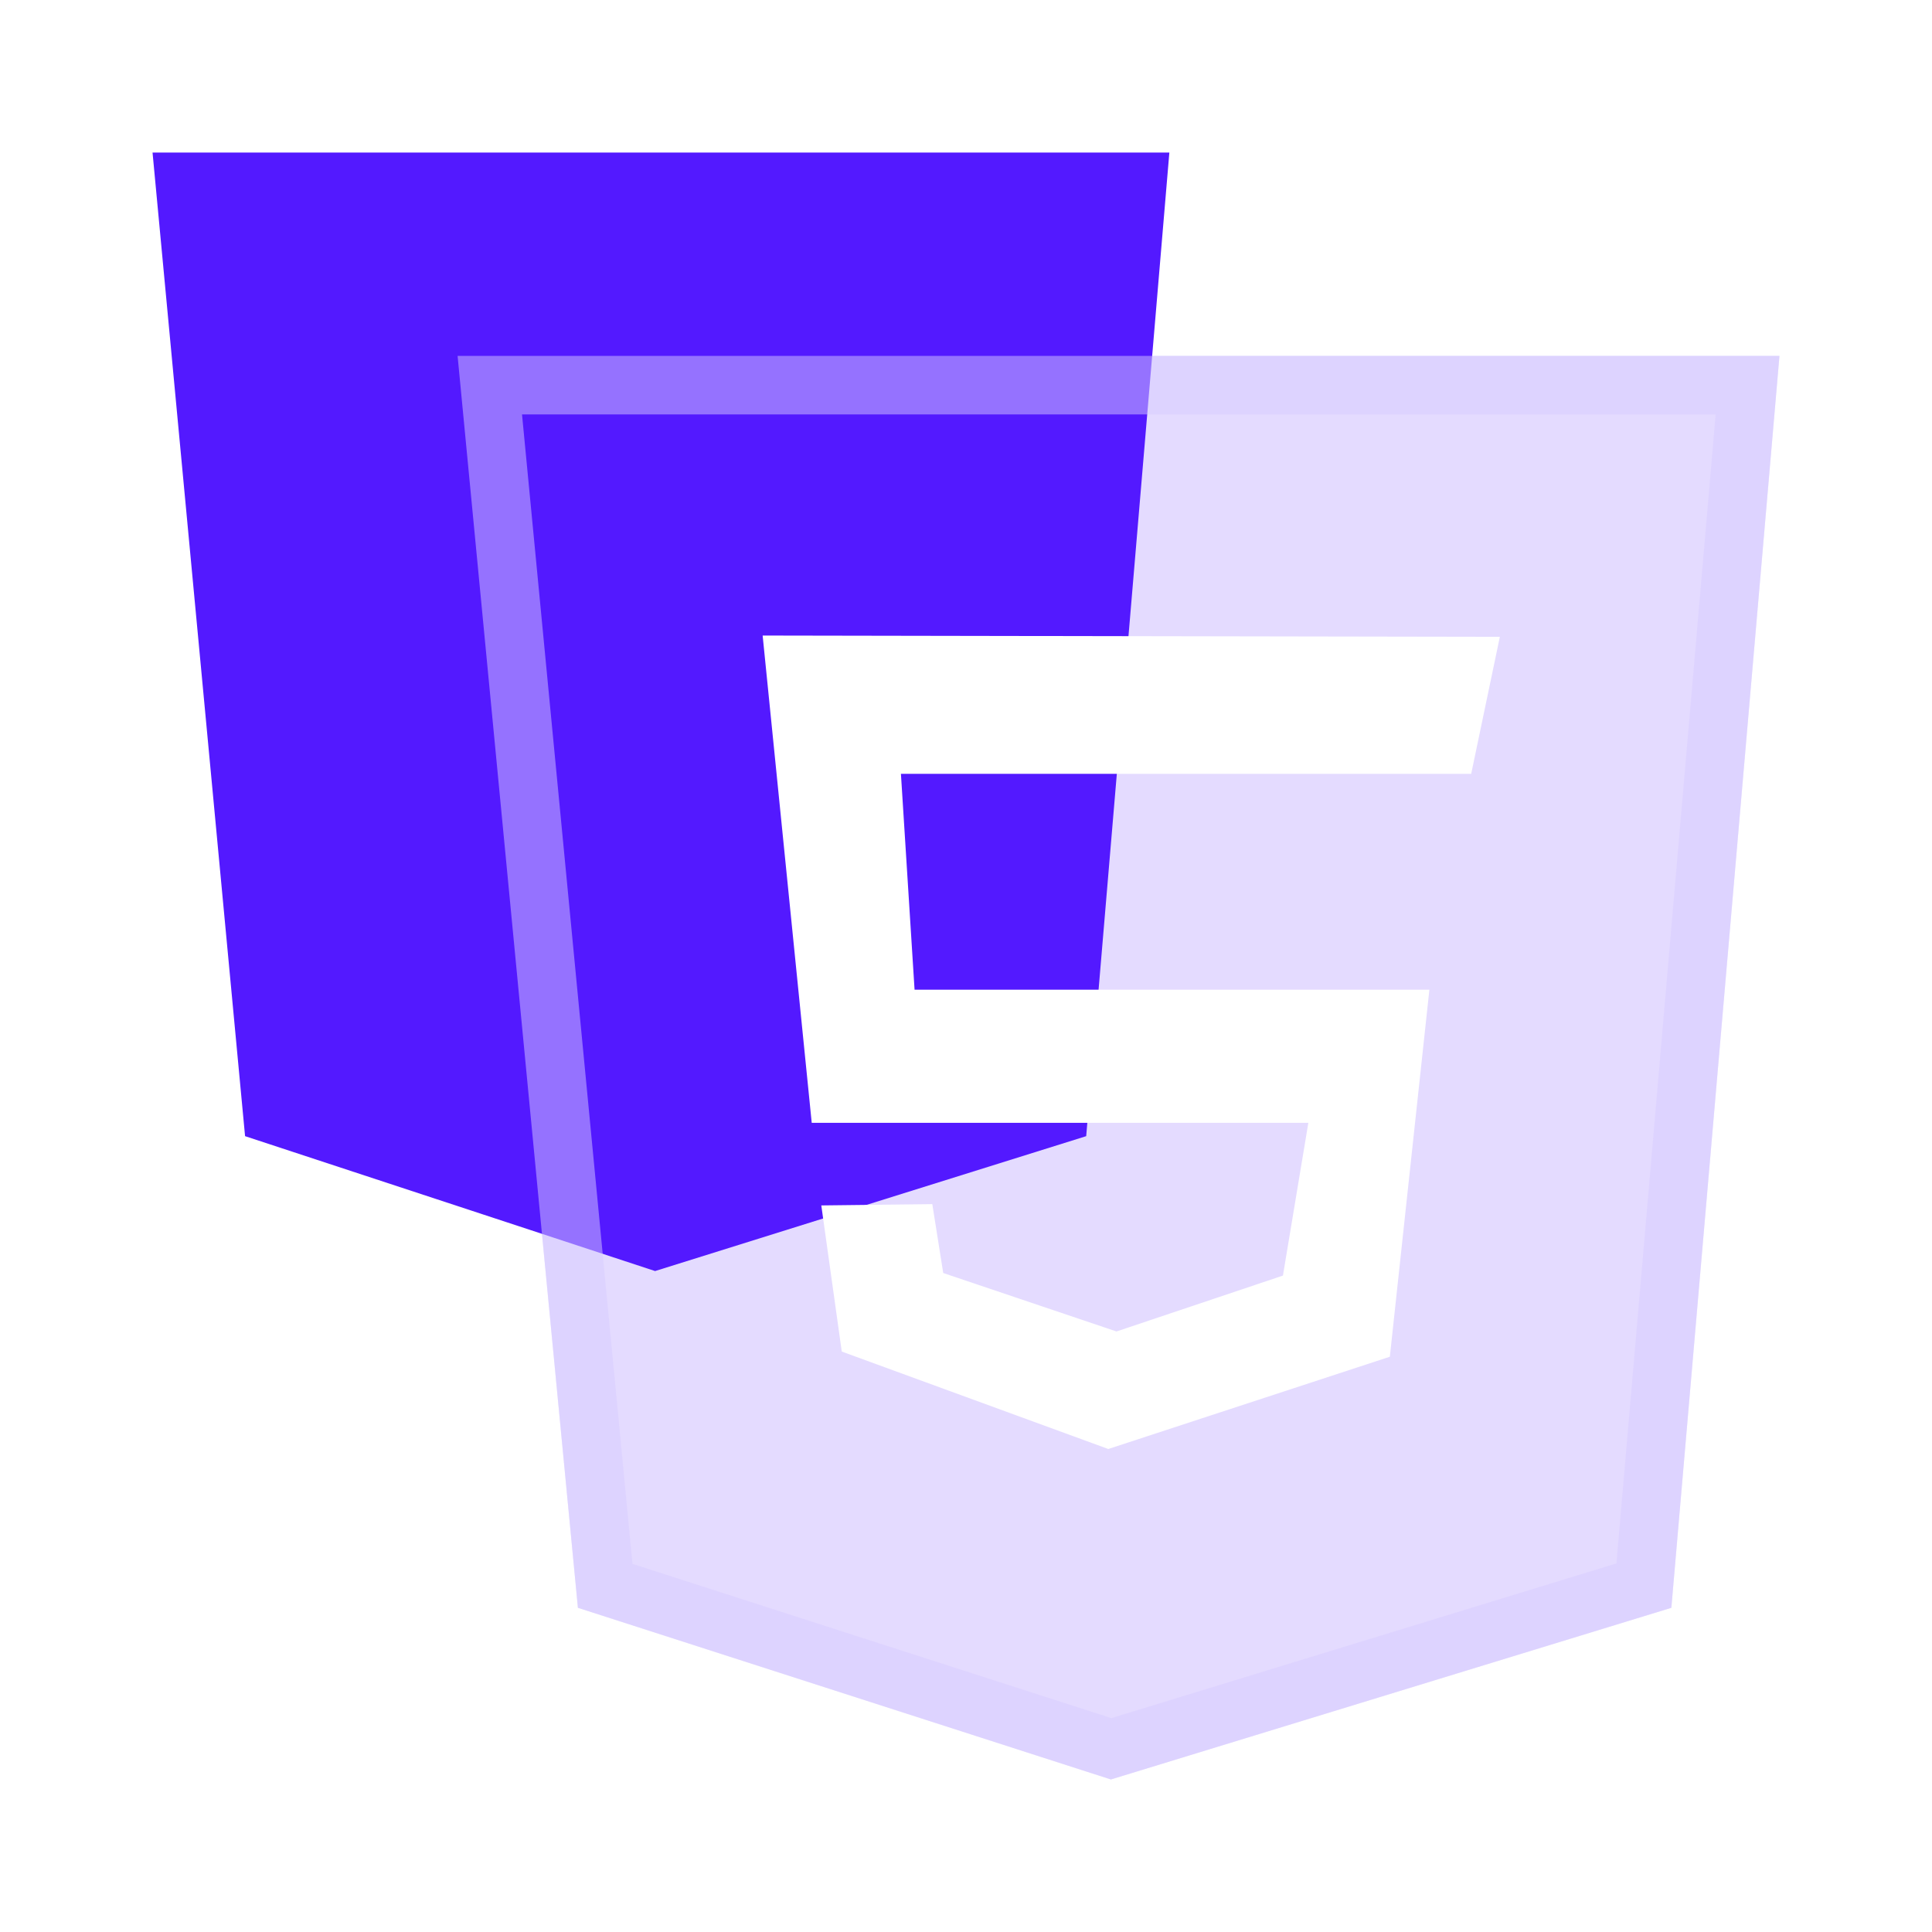 <svg xmlns="http://www.w3.org/2000/svg" xmlns:xlink="http://www.w3.org/1999/xlink" fill="none" version="1.1" width="66" height="66" viewBox="0 0 66 66"><defs><filter id="master_svg0_119_574" filterUnits="objectBoundingBox" color-interpolation-filters="sRGB" x="0" y="0" width="45.158" height="48.632"><feFlood flood-opacity="0" result="BackgroundImageFix"/><feBlend mode="normal" in="SourceGraphic" in2="BackgroundImageFix" result="shape"/><feGaussianBlur in="BackgroundImage" stdDeviation="3.5"/><feComposite in2="SourceAlpha" operator="in" result="effect1_foregroundBlur"/><feBlend mode="normal" in="SourceGraphic" in2="effect1_foregroundBlur" result="shape"/></filter></defs><g><g style="opacity:0.01;"><rect x="0" y="0" width="66" height="66" rx="0" fill="#FFFFFF" fill-opacity="1"/></g><g><g><path d="M5.211,5.211L39.947,5.211L37.106,38.813L22.379,43.421L8.372,38.813L5.211,5.211Z" fill="#5319FF" fill-opacity="1"/></g><g filter="url(#master_svg0_119_574)"><path d="M15.632,12.158L60.789,12.158L57.096,54.925L37.95,60.789L19.742,54.925L15.632,12.158Z" fill="#5319FF" fill-opacity="0.16"/><path d="M19.742,54.925L15.824,14.158L15.632,12.158L60.789,12.158L60.617,14.158L57.096,54.925L37.95,60.789L19.742,54.925ZM21.607,53.424L17.833,14.158L58.609,14.158L55.219,53.408L37.965,58.693L21.607,53.424Z" fill-rule="evenodd" fill="#D9CCFF" fill-opacity="0.5"/></g><g><path d="M50.258,26.436L51.237,21.755L26.053,21.711L27.73,38.358L44.695,38.358L43.827,43.576L38.141,45.485L32.222,43.488L31.849,41.135L28.057,41.179L28.756,46.171L37.861,49.5L47.479,46.348L48.83,33.81L31.243,33.81L30.777,26.436L50.258,26.436Z" fill="#FFFFFF" fill-opacity="1"/></g></g></g></svg>